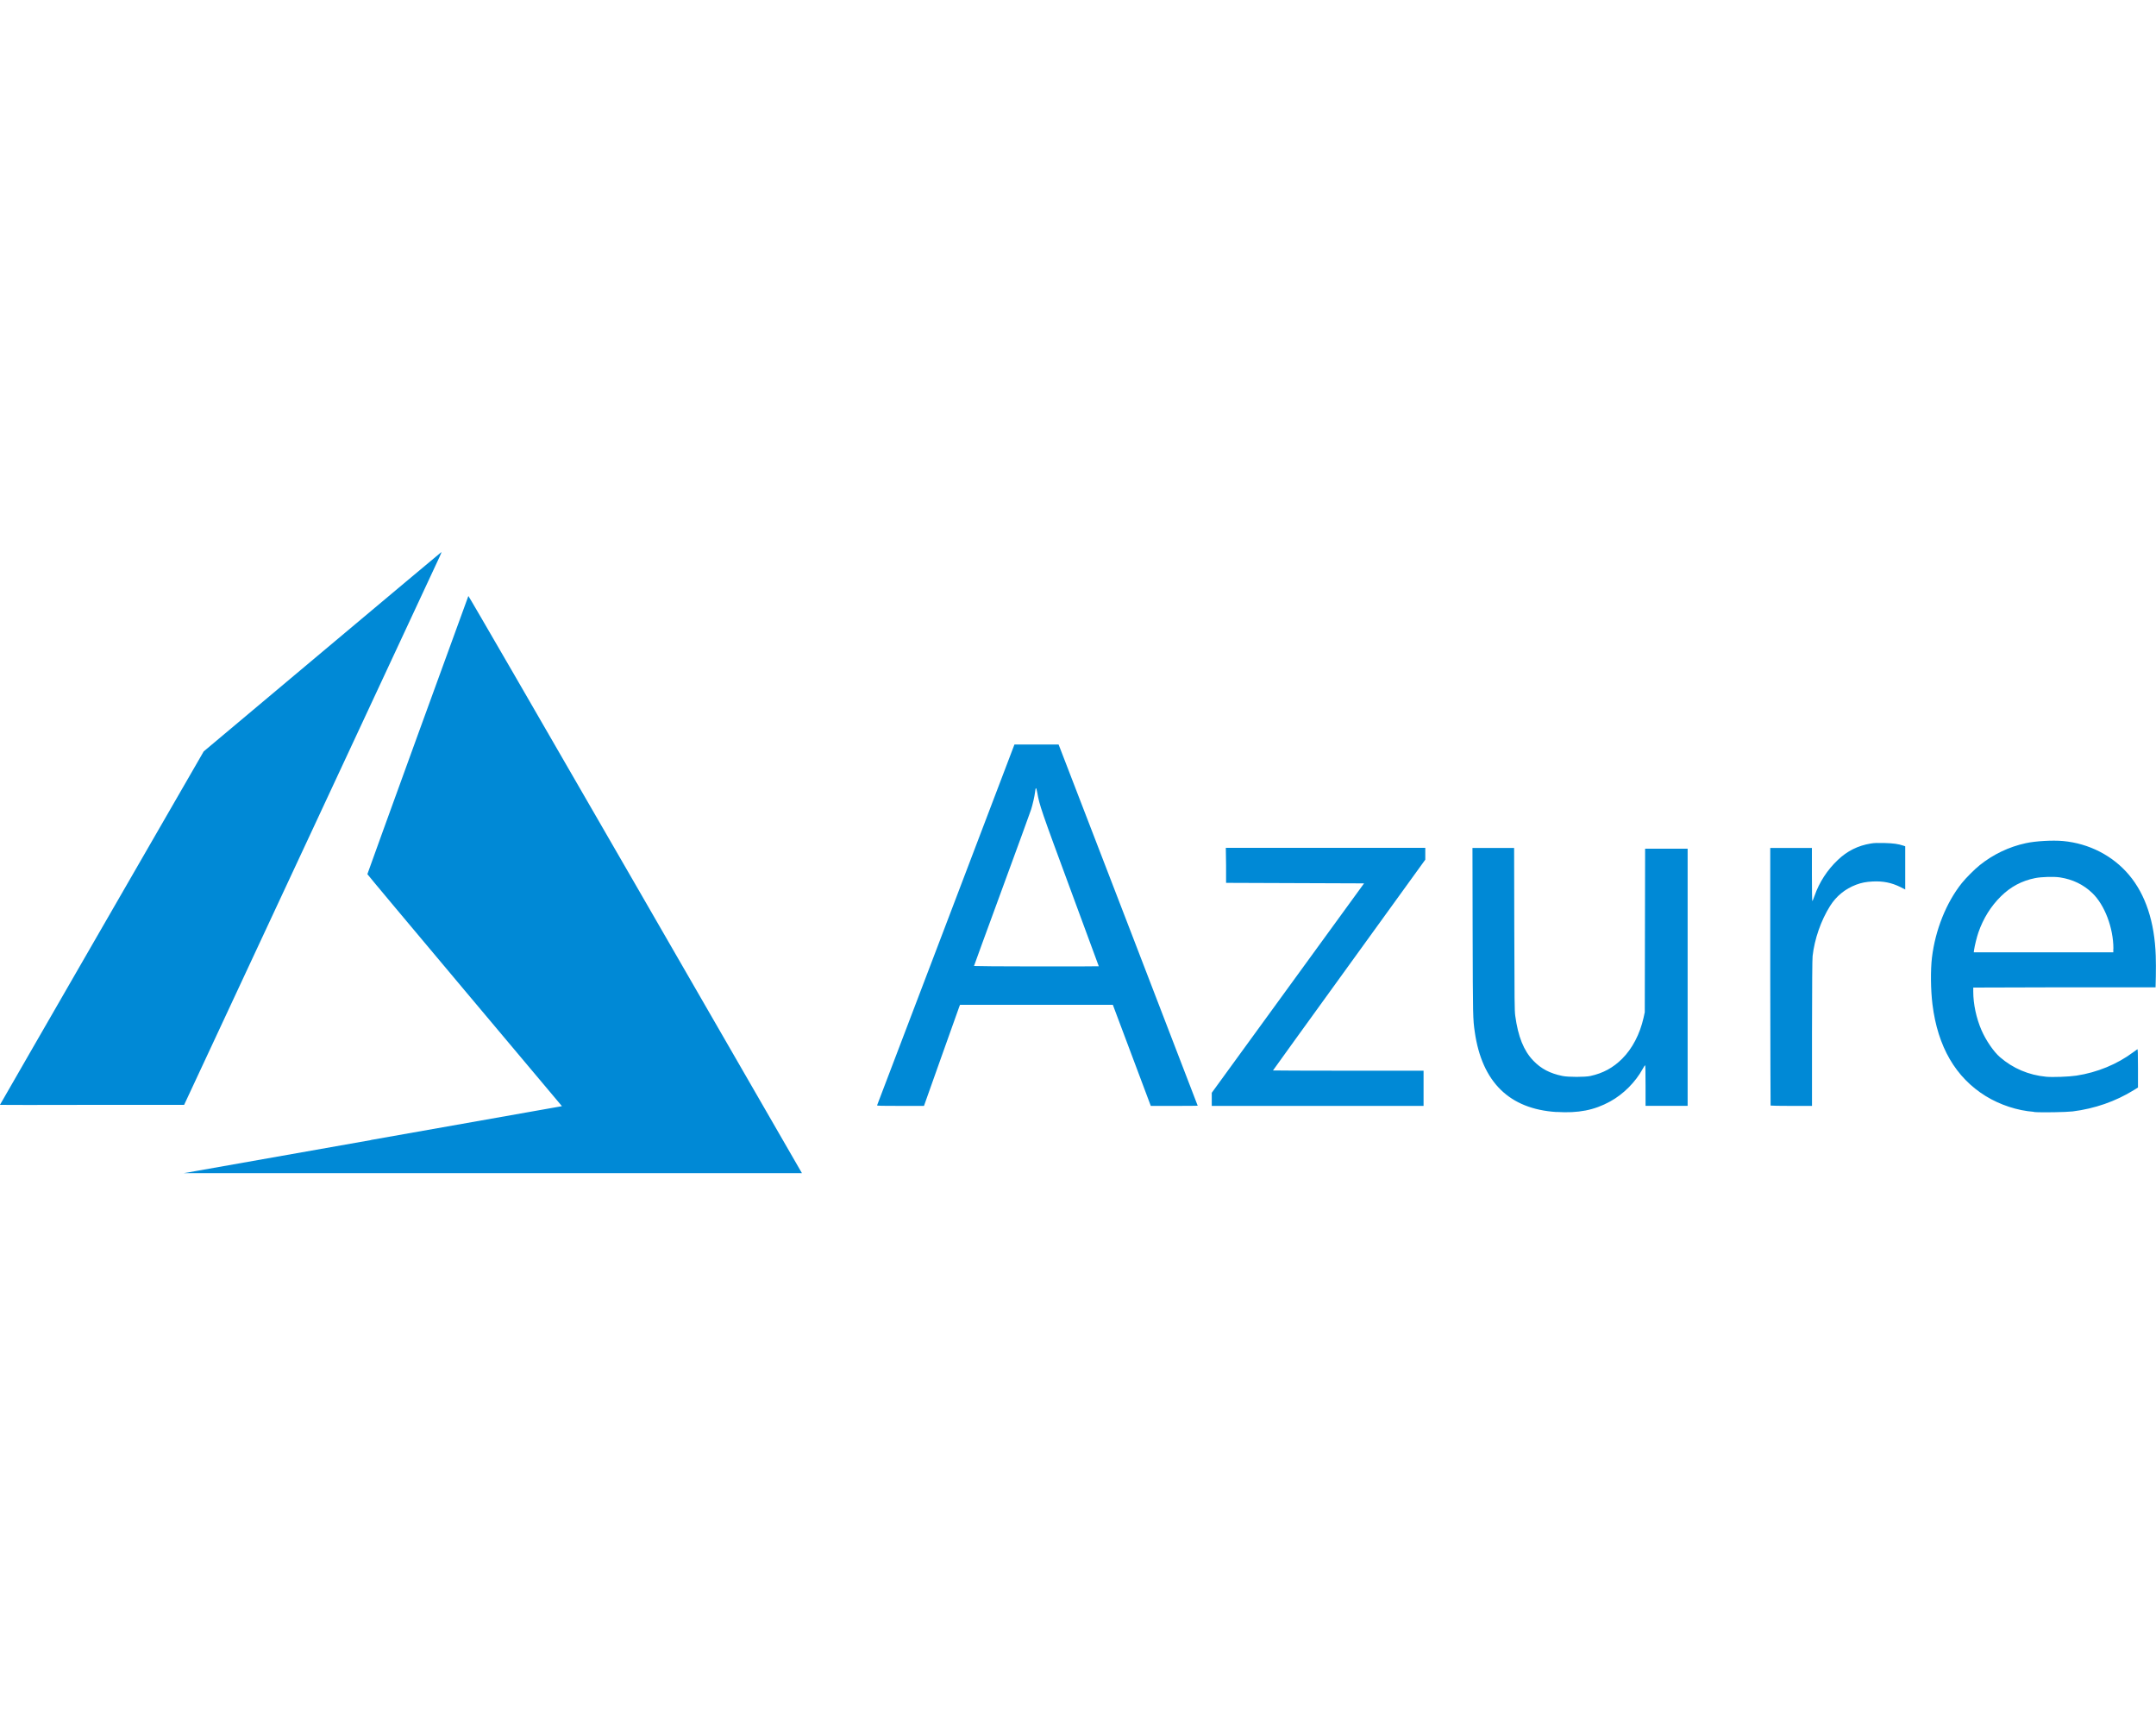 <?xml version="1.0" encoding="UTF-8"?><svg id="Layer_1" xmlns="http://www.w3.org/2000/svg" viewBox="0 0 250 200"><defs><style>.cls-1{fill:#0089d6;stroke-width:0px;}</style></defs><g id="layer1"><g id="layer1-1"><path id="path21" class="cls-1" d="m43.02,132.17c11.95-2.11,21.81-3.86,21.93-3.88l.21-.04-11.28-13.42c-6.2-7.38-11.28-13.44-11.28-13.48,0-.07,11.65-32.14,11.71-32.25.02-.04,7.95,13.65,19.21,33.17,10.55,18.28,19.24,33.35,19.32,33.49l.15.26h-35.84s-35.84,0-35.84,0l21.72-3.84Zm137.46-3.24c-5.46-.35-8.63-3.46-9.47-9.27-.22-1.55-.22-1.59-.25-11.63l-.02-9.72h4.83l.02,9.4c.02,8.47.03,9.47.11,10.06.33,2.42.98,4.05,2.1,5.21.89.93,1.94,1.48,3.38,1.77.68.14,2.62.14,3.24,0,1.47-.32,2.64-.96,3.68-2,1.18-1.18,2.05-2.85,2.48-4.75l.14-.64.02-9.48.02-9.48h4.93v29.81h-4.88v-2.36c0-1.61-.02-2.36-.05-2.35-.03.01-.16.2-.28.43-.84,1.53-2.24,2.94-3.78,3.78-1.84,1.01-3.69,1.37-6.21,1.21h0Zm55.38-.02c-1.93-.14-3.95-.81-5.61-1.83-3.49-2.16-5.56-5.72-6.17-10.63-.21-1.7-.23-3.98-.06-5.42.39-3.22,1.66-6.38,3.46-8.64.46-.58,1.51-1.63,2.09-2.09,1.56-1.25,3.39-2.12,5.33-2.54,1.13-.25,3.12-.36,4.32-.25,3.02.28,5.78,1.7,7.66,3.94,1.91,2.27,2.96,5.45,3.09,9.36.02.61.03,1.69.01,2.39l-.03,1.27h-10.57s-10.57.03-10.57.03v.47c0,1.44.35,3.07.95,4.46.52,1.2,1.42,2.51,2.15,3.14,1.5,1.3,3.34,2.08,5.36,2.27.75.07,2.65,0,3.5-.13,2.43-.37,4.74-1.33,6.6-2.72.22-.16.43-.32.47-.34.05-.03.07.4.07,2.2v2.24s-.5.31-.5.31c-2.11,1.3-4.52,2.14-7.08,2.46-.76.09-3.56.14-4.48.07h0Zm9.2-18.92c0-2.4-1.01-5.08-2.45-6.45-1.02-.98-2.26-1.58-3.73-1.81-.7-.11-2.16-.07-2.9.08-1.55.31-2.83,1-3.95,2.1-1.18,1.16-2.06,2.58-2.62,4.19-.2.58-.43,1.53-.51,2.06l-.03.25h16.18v-.42Zm-143.36,18.17s3.6-9.46,7.98-20.95l7.95-20.89h2.56s2.56,0,2.56,0l.21.54c.65,1.66,15.92,41.31,15.92,41.34,0,.01-1.22.02-2.72.02h-2.72s-2.2-5.86-2.2-5.86l-2.2-5.86h-8.86s-8.86,0-8.86,0l-.08.2c-.04.11-.98,2.75-2.09,5.86l-2.01,5.66h-2.72c-2.16,0-2.72-.01-2.7-.06h0Zm25.71-16.13s-1.48-4.03-3.29-8.92c-3.39-9.17-3.58-9.72-3.84-11.19-.13-.69-.19-.71-.26-.08-.05.45-.28,1.46-.46,2.02-.09.28-1.61,4.46-3.39,9.3-1.78,4.84-3.23,8.82-3.23,8.84s3.26.05,7.24.05,7.24,0,7.24-.02Zm13.1,15.43v-.76l8.83-12.14,8.83-12.14-8-.03-8-.03v-2.03s-.03-2.03-.03-2.03h23.13v1.37l-8.83,12.21c-4.86,6.71-8.83,12.22-8.83,12.23s3.93.03,8.73.03h8.73v4.08h-24.56v-.76Zm64.8.73s-.04-6.75-.04-14.96v-14.92h4.83v3.08c0,1.69.02,3.08.05,3.08s.14-.28.26-.62c.54-1.55,1.48-3,2.7-4.15,1.09-1.04,2.34-1.66,3.81-1.9.41-.07.76-.08,1.59-.06,1.04.03,1.58.1,2.21.31l.2.07v5.01l-.57-.29c-1.01-.5-2-.7-3.2-.64-.78.04-1.29.14-1.91.37-1.28.48-2.32,1.33-3.04,2.48-1.05,1.67-1.8,3.83-2.02,5.8-.04.35-.06,3.25-.07,8.95v8.42h-2.39c-1.31,0-2.39-.02-2.41-.04Zm-205.31-.1s5.31-9.24,11.81-20.5l11.81-20.47,13.76-11.55c7.57-6.35,13.78-11.56,13.81-11.57.02,0-.07.24-.22.56-.15.32-6.87,14.74-14.94,32.06l-14.68,31.48h-10.67c-5.87.02-10.67.01-10.67,0Z"/></g></g></svg>